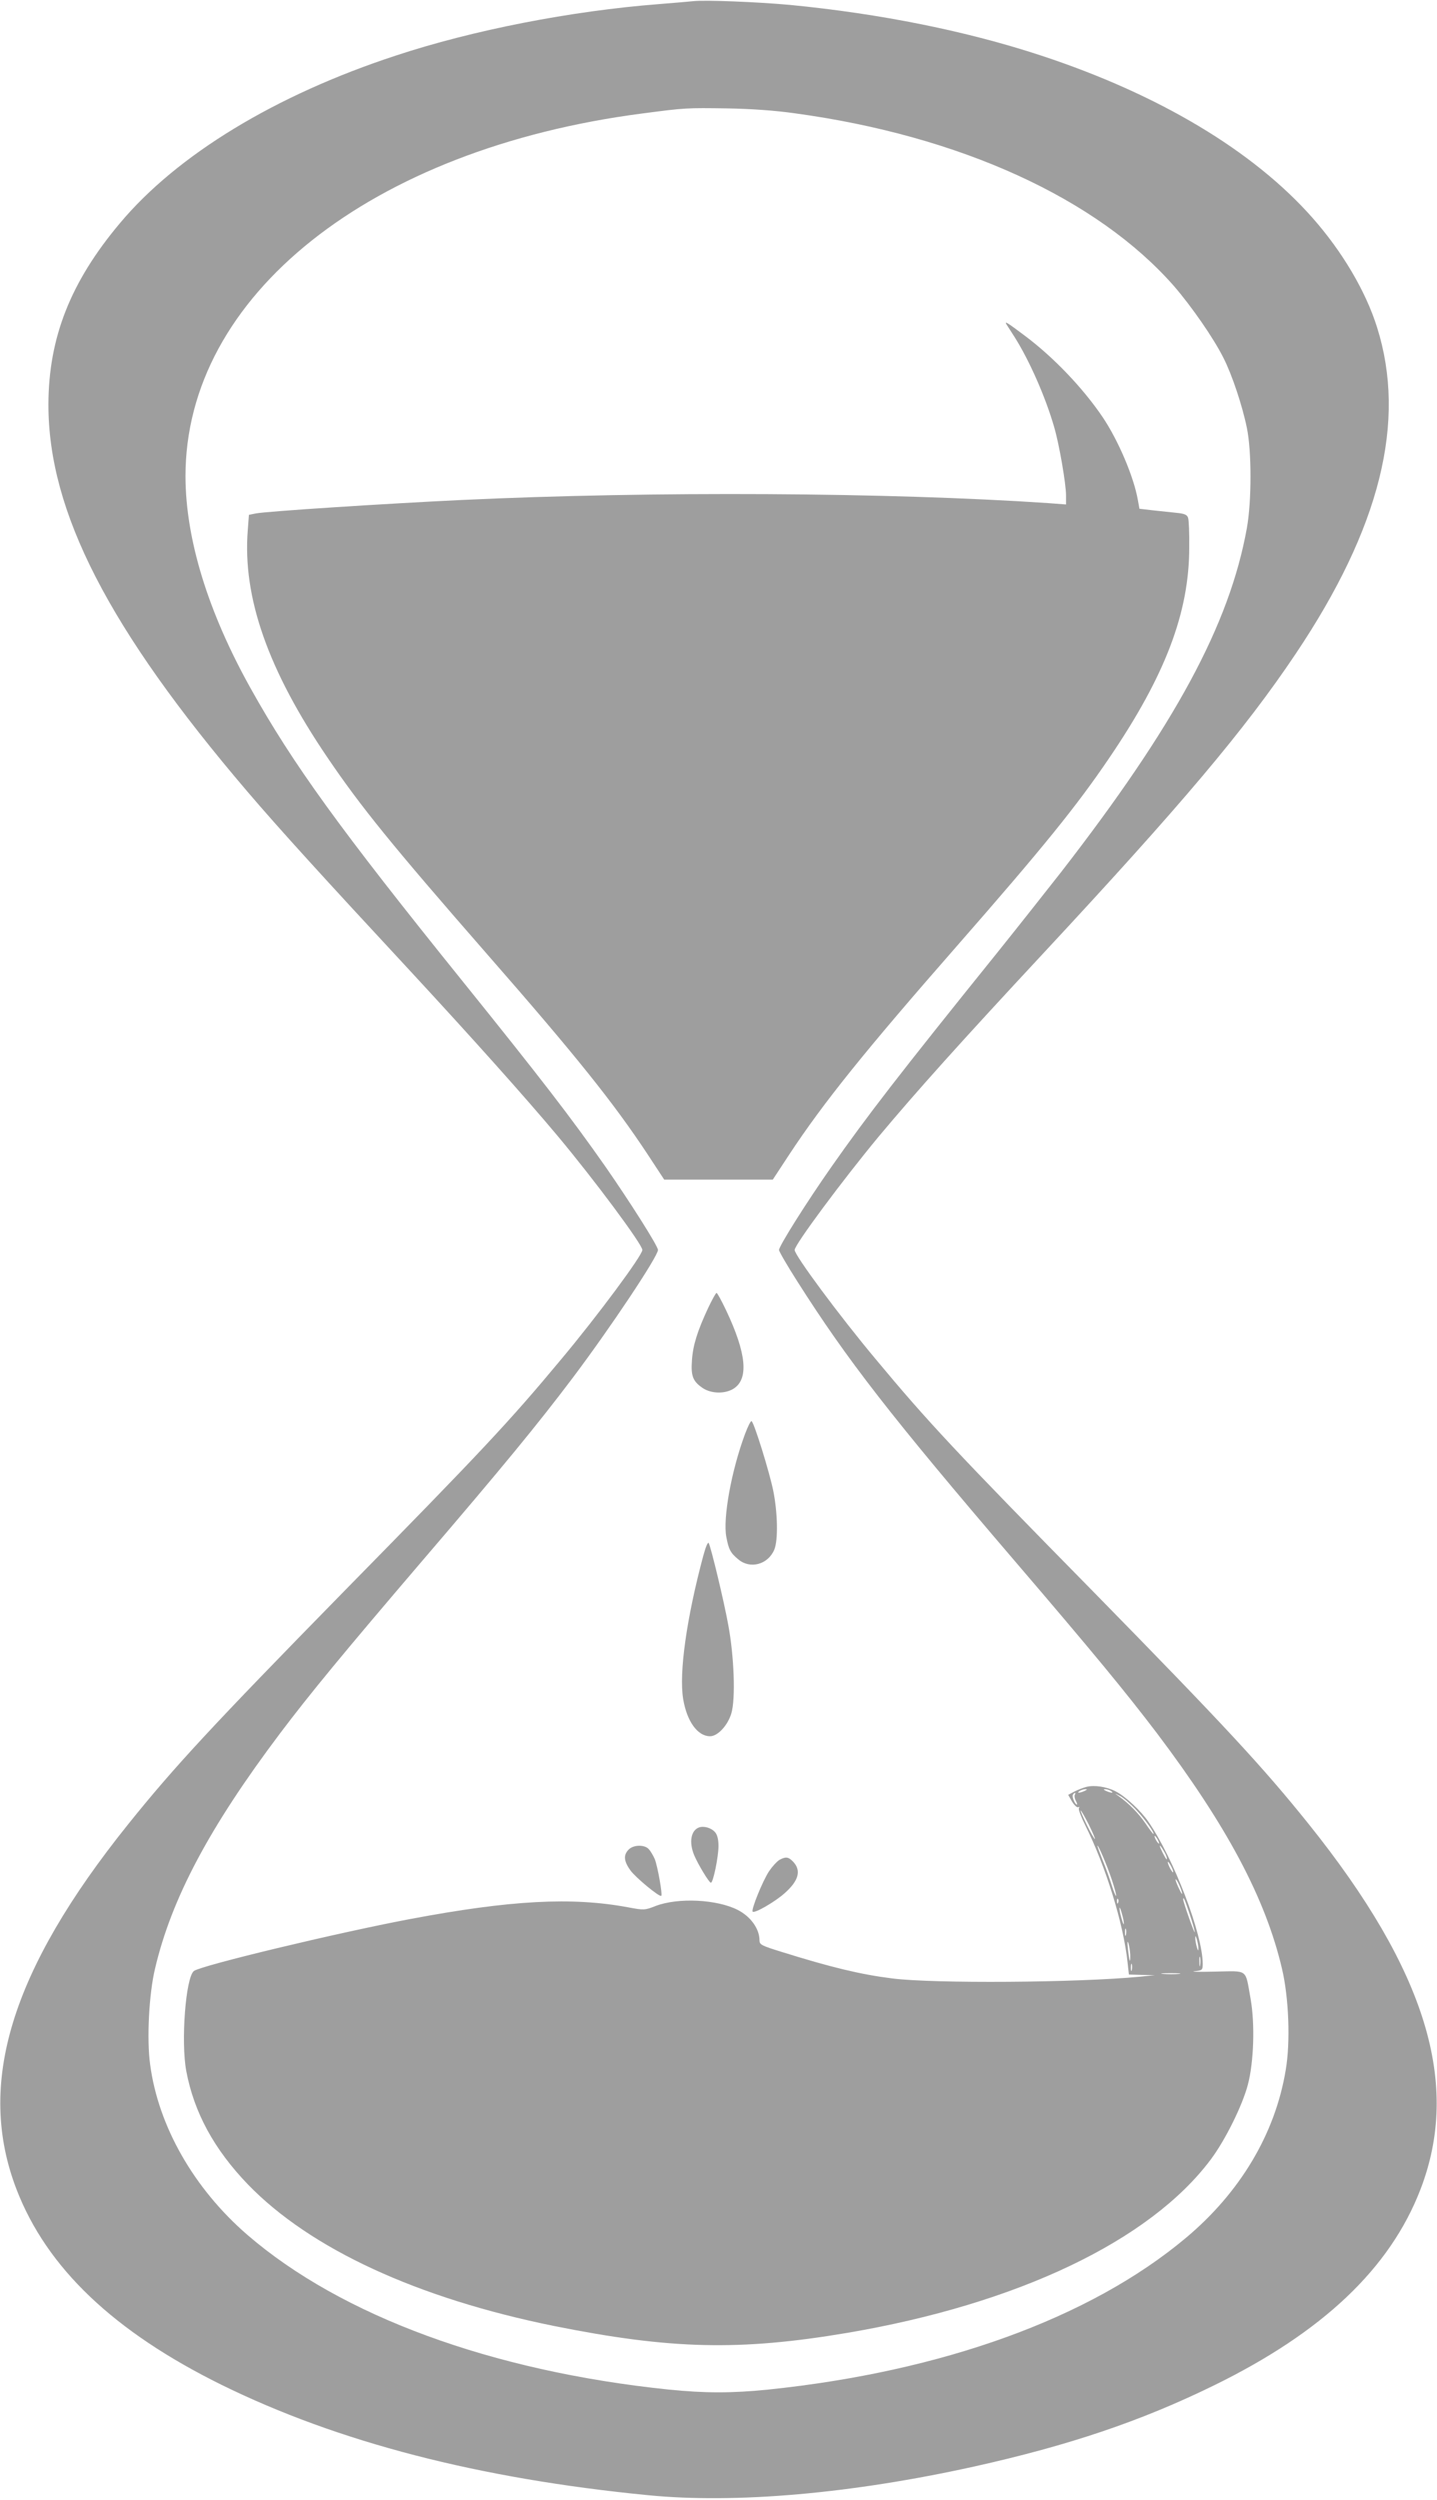 <?xml version="1.0" standalone="no"?>
<!DOCTYPE svg PUBLIC "-//W3C//DTD SVG 20010904//EN"
 "http://www.w3.org/TR/2001/REC-SVG-20010904/DTD/svg10.dtd">
<svg version="1.0" xmlns="http://www.w3.org/2000/svg"
 width="736pt" height="1280pt" viewBox="0 0 736 1280"
 preserveAspectRatio="xMidYMid meet">
<g transform="translate(0,1280) scale(0.1,-0.1)"
fill="#9e9e9e" stroke="none">
<path d="M3550 12794 c-19 -2 -98 -9 -175 -15 -450 -35 -953 -133 -1349 -264
-616 -202 -1119 -508 -1412 -858 -253 -301 -365 -586 -366 -927 -1 -550 308
-1150 1019 -1983 163 -191 386 -436 827 -911 325 -351 596 -654 761 -851 190
-227 435 -557 435 -585 0 -28 -230 -338 -415 -559 -267 -321 -405 -468 -1120
-1196 -669 -683 -863 -892 -1099 -1186 -602 -750 -779 -1331 -571 -1870 155
-401 497 -727 1050 -1000 596 -293 1316 -480 2185 -565 449 -44 1042 8 1670
147 485 108 853 232 1225 414 559 273 904 600 1060 1004 208 539 30 1120 -571
1870 -236 294 -428 501 -1104 1191 -707 719 -848 870 -1115 1191 -185 221
-415 531 -415 559 0 27 246 358 430 580 194 232 423 487 840 935 711 764 1036
1149 1296 1537 433 645 569 1190 417 1672 -58 185 -178 388 -331 561 -303 343
-787 632 -1388 830 -382 126 -825 215 -1289 260 -166 15 -434 26 -495 19z
m520 -574 c846 -115 1549 -436 1943 -885 89 -103 202 -265 253 -367 44 -86 97
-245 120 -358 25 -118 25 -378 0 -515 -89 -493 -367 -1007 -951 -1760 -73 -93
-219 -278 -325 -410 -507 -629 -669 -839 -852 -1100 -127 -181 -268 -405 -268
-425 0 -8 42 -80 93 -160 256 -403 477 -688 1113 -1431 406 -474 568 -671 730
-884 359 -476 556 -846 640 -1205 35 -147 44 -376 19 -520 -54 -326 -234 -627
-513 -860 -489 -409 -1243 -682 -2136 -775 -188 -19 -324 -19 -512 0 -906 94
-1676 377 -2157 792 -274 237 -456 556 -498 872 -18 130 -6 362 25 491 84 358
277 722 639 1203 153 203 327 414 727 882 419 489 592 700 771 937 196 260
439 625 439 658 0 20 -143 245 -268 425 -178 254 -330 451 -732 950 -629 780
-870 1113 -1086 1500 -219 392 -333 764 -334 1085 -1 925 946 1678 2340 1859
221 29 225 29 435 26 121 -2 247 -11 345 -25z"/>
<path d="M5155 11139 c5 -8 23 -36 41 -64 76 -120 159 -308 203 -461 26 -88
61 -291 61 -351 l0 -46 -92 7 c-816 55 -2025 62 -3003 16 -397 -19 -1000 -58
-1055 -69 l-35 -7 -6 -79 c-27 -343 103 -715 409 -1165 171 -252 329 -447 819
-1008 455 -520 646 -759 821 -1024 l84 -128 278 0 278 0 84 128 c176 267 386
528 858 1067 443 506 614 717 782 965 286 421 409 743 409 1077 1 72 -2 141
-6 152 -5 15 -17 21 -58 25 -29 3 -83 9 -122 13 l-69 8 -8 44 c-20 117 -100
306 -181 426 -101 149 -251 306 -398 416 -92 69 -105 77 -94 58z"/>
<path d="M3627 6103 c-55 -118 -78 -191 -83 -268 -6 -81 5 -108 55 -142 43
-29 113 -31 157 -4 80 49 68 181 -38 404 -23 48 -44 87 -48 87 -4 0 -23 -35
-43 -77z"/>
<path d="M3816 5458 c-70 -188 -114 -431 -96 -527 12 -64 21 -82 61 -115 61
-52 153 -27 185 50 20 48 17 192 -6 303 -19 93 -95 339 -110 354 -4 5 -19 -25
-34 -65z"/>
<path d="M3602 4834 c-85 -317 -125 -598 -103 -733 19 -115 74 -191 138 -191
39 0 91 56 109 118 22 74 14 292 -16 452 -22 122 -88 396 -100 419 -4 8 -15
-17 -28 -65z"/>
<path d="M5565 3651 c-16 -4 -44 -15 -62 -24 l-32 -17 20 -35 c12 -19 26 -32
32 -28 6 3 7 1 3 -5 -4 -6 12 -47 34 -91 103 -207 194 -499 215 -698 l7 -63
66 -2 67 -1 -75 -8 c-321 -31 -1058 -36 -1270 -9 -161 20 -314 57 -567 136
-103 32 -113 37 -113 59 0 59 -45 122 -112 156 -106 54 -305 64 -420 20 -56
-22 -60 -22 -140 -7 -289 54 -603 37 -1118 -60 -376 -71 -1071 -238 -1107
-266 -42 -33 -67 -361 -39 -512 40 -213 143 -401 315 -580 320 -331 869 -584
1571 -726 594 -119 947 -128 1498 -35 873 148 1553 472 1864 889 74 99 161
275 189 381 31 116 37 314 14 442 -28 155 -9 141 -182 138 -81 -2 -129 -1
-105 2 40 4 42 6 42 38 0 151 -148 538 -278 727 -39 57 -119 131 -168 156 -47
24 -108 33 -149 23z m-10 -21 c-27 -12 -43 -12 -25 0 8 5 22 9 30 9 10 0 8 -3
-5 -9z m135 0 c18 -12 2 -12 -25 0 -13 6 -15 9 -5 9 8 0 22 -4 30 -9z m-185
-20 c-3 -5 -1 -19 5 -30 6 -11 8 -20 6 -20 -10 0 -27 41 -21 50 3 6 8 10 11
10 3 0 2 -4 -1 -10z m319 -82 c46 -50 93 -118 83 -118 -2 0 -21 25 -41 55 -37
53 -83 100 -136 138 -24 17 -24 17 9 0 18 -10 56 -43 85 -75z m-248 -69 c19
-39 34 -73 32 -75 -2 -2 -21 30 -41 71 -20 41 -35 75 -32 75 3 0 21 -32 41
-71z m354 -79 c6 -11 8 -20 6 -20 -3 0 -10 9 -16 20 -6 11 -8 20 -6 20 3 0 10
-9 16 -20z m-235 -206 c14 -42 24 -79 21 -81 -2 -2 -12 22 -22 54 -10 32 -30
89 -46 127 -15 38 -28 72 -27 75 1 12 49 -99 74 -175z m278 124 c4 -10 5 -18
2 -18 -4 0 -35 60 -35 69 0 8 26 -32 33 -51z m36 -83 c0 -5 -6 1 -14 15 -8 14
-14 30 -14 35 0 6 6 -1 14 -15 8 -14 14 -29 14 -35z m45 -105 c3 -14 -3 -7
-13 15 -11 22 -20 45 -20 50 0 15 26 -37 33 -65z m-327 -52 c-3 -8 -6 -5 -6 6
-1 11 2 17 5 13 3 -3 4 -12 1 -19z m367 -61 c14 -42 26 -83 25 -90 0 -12 -58
151 -59 167 0 20 9 -2 34 -77z m-340 -27 c4 -24 3 -29 -3 -15 -4 11 -11 36
-15 55 -4 24 -3 29 3 15 4 -11 11 -36 15 -55z m13 -77 c-3 -10 -5 -4 -5 12 0
17 2 24 5 18 2 -7 2 -21 0 -30z m371 -68 c0 -16 -2 -15 -8 5 -4 14 -8 34 -8
45 0 16 2 15 8 -5 4 -14 8 -34 8 -45z m-349 -34 c1 -51 -5 -34 -12 29 -4 36
-3 46 3 30 4 -14 8 -40 9 -59z m358 -53 c-2 -13 -4 -5 -4 17 -1 22 1 32 4 23
2 -10 2 -28 0 -40z m-350 -25 c-3 -10 -5 -4 -5 12 0 17 2 24 5 18 2 -7 2 -21
0 -30z m241 -20 c-21 -2 -57 -2 -80 0 -24 2 -7 4 37 4 44 0 63 -2 43 -4z"/>
<path d="M3580 3443 c-41 -15 -52 -75 -25 -141 20 -48 77 -142 86 -142 12 0
39 134 39 188 0 33 -6 57 -17 70 -19 23 -58 34 -83 25z"/>
<path d="M3220 3330 c-28 -28 -25 -60 9 -107 27 -37 149 -138 158 -130 7 7
-19 151 -33 187 -8 19 -22 42 -31 52 -22 24 -78 23 -103 -2z"/>
<path d="M3992 3277 c-13 -8 -36 -33 -53 -58 -33 -50 -93 -198 -84 -207 10
-10 112 49 161 92 76 66 90 120 44 166 -23 23 -36 24 -68 7z"/>
</g>
</svg>
